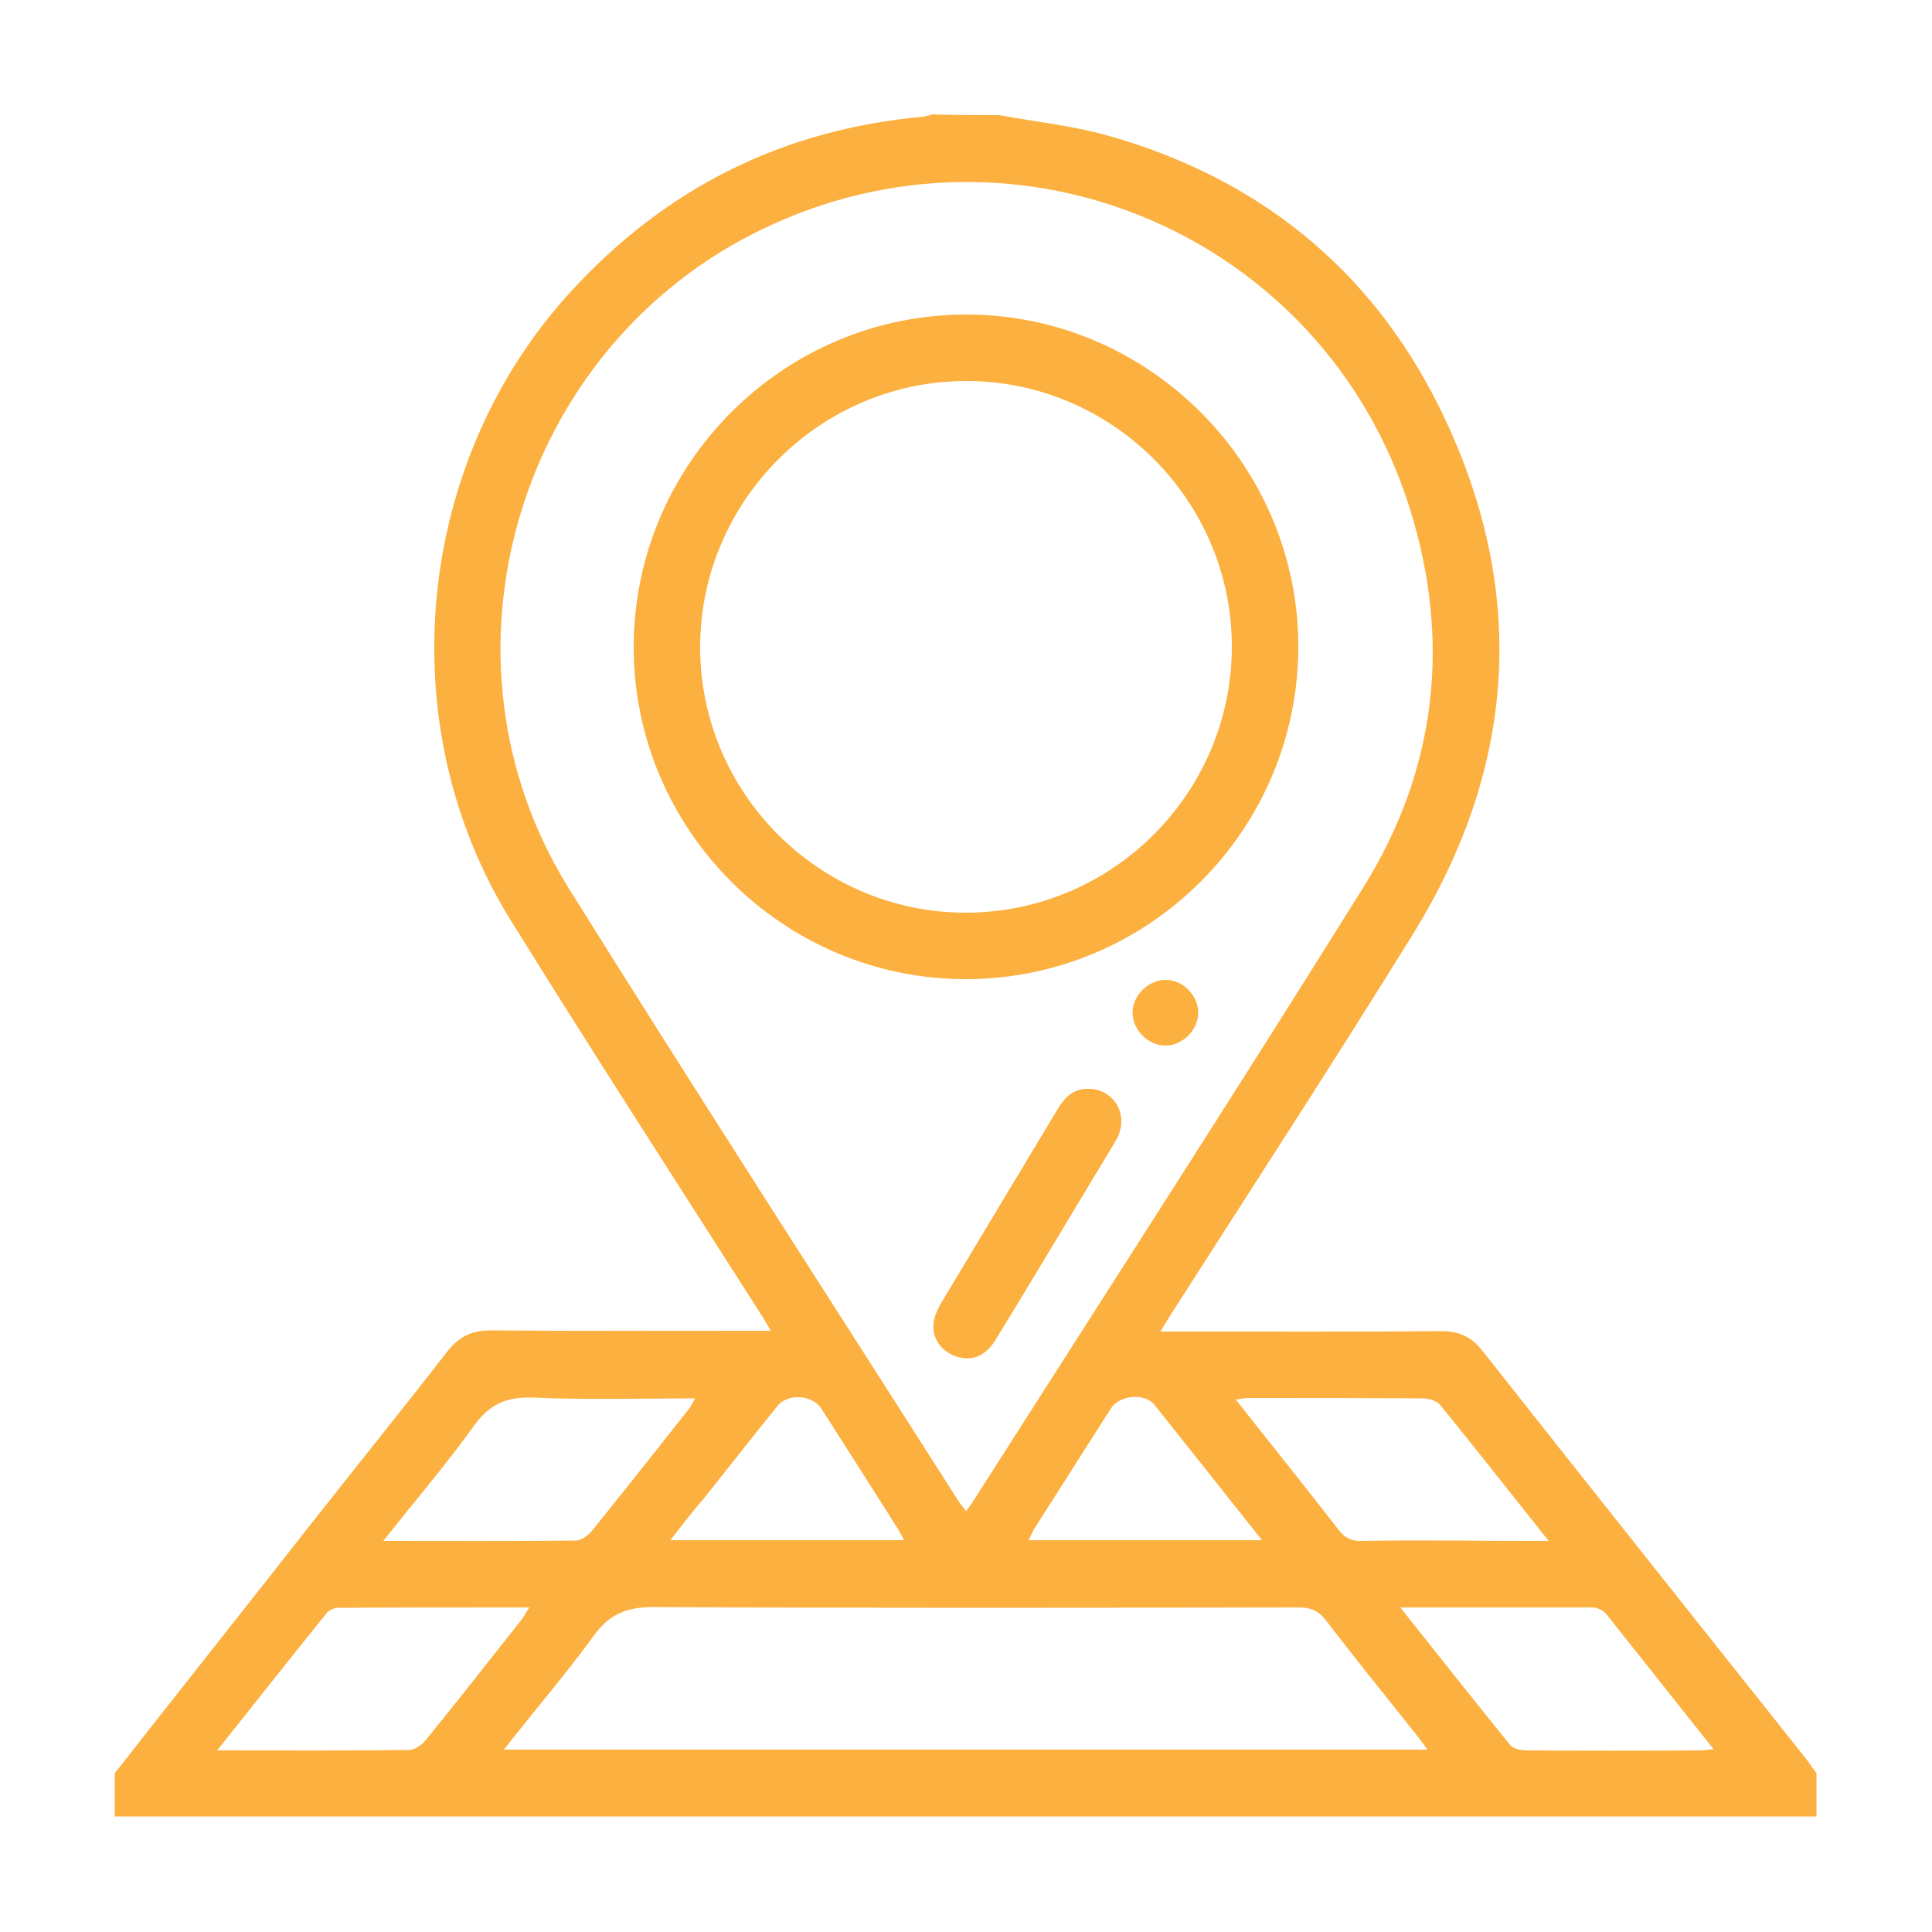 <svg xmlns="http://www.w3.org/2000/svg" xmlns:xlink="http://www.w3.org/1999/xlink" id="Layer_1" x="0px" y="0px" viewBox="0 0 500 500" style="enable-background:new 0 0 500 500;" xml:space="preserve"><style type="text/css">	.st0{fill:#FCB03F;}</style><g>	<path class="st0" d="M258.6,29.8c9.3,1.7,18.7,2.7,27.8,5.2c38.9,10.9,68.2,34.3,86.1,70.4c22.9,46.3,20.4,92.3-6.8,136.3  c-20.4,33-41.6,65.5-62.5,98.2c-0.8,1.3-1.6,2.6-2.9,4.7c2.1,0,3.6,0,5,0c22.6,0,45.3,0.1,67.9-0.1c4.4,0,7.6,1.5,10.3,4.9  c27.8,35.2,55.7,70.3,83.6,105.4c1.1,1.3,2,2.8,3,4.1c0,3.7,0,7.4,0,11.2c-146.8,0-293.6,0-440.4,0c0-3.7,0-7.5,0-11.2  c17.5-22.3,35.1-44.5,52.6-66.8c11.2-14.2,22.5-28.2,33.6-42.5c2.9-3.7,6.3-5.3,11-5.3c22.4,0.2,44.7,0.1,67.1,0.1  c1.6,0,3.1,0,5.5,0c-1.1-1.8-1.8-3.1-2.6-4.3c-21.6-33.9-43.5-67.7-64.7-101.9c-31.5-50.7-24.8-118.7,15.5-162.7  c24.6-26.9,54.9-42,91.2-45.3c0.8-0.1,1.7-0.4,2.5-0.6C247.1,29.8,252.9,29.8,258.6,29.8z M250,391.1c0.8-1.1,1.2-1.6,1.6-2.2  c33.8-53,67.9-105.8,101.2-159.2c19.1-30.6,22.8-64,12-98.3c-22.2-70.5-101-104.2-167.5-72.1c-63.5,30.6-87.3,110.9-50.1,170.6  c33.2,53.2,67.3,105.9,101,158.8C248.7,389.3,249.2,390,250,391.1z M130.4,452.8c80.1,0,159.3,0,239,0c-1-1.4-1.7-2.4-2.5-3.4  c-7.9-10-16-19.9-23.7-30c-2-2.6-4-3.4-7.2-3.4c-55.6,0.1-111.2,0.2-166.8-0.1c-7,0-11.5,1.8-15.6,7.5  C146.4,433.3,138.4,442.6,130.4,452.8z M99.2,398.8c17.3,0,33.5,0.1,49.7-0.1c1.4,0,3.2-1.2,4.1-2.3c8.6-10.6,17-21.3,25.4-31.9  c0.5-0.7,0.9-1.5,1.5-2.6c-14.3,0-28,0.4-41.8-0.2c-7-0.3-11.5,1.7-15.6,7.5C115.4,379.1,107.4,388.4,99.2,398.8z M400.8,398.8  c-9.8-12.3-18.8-23.8-28-35.1c-0.9-1.1-2.9-1.8-4.4-1.8c-15.2-0.1-30.4-0.1-45.6-0.1c-0.9,0-1.8,0.3-3,0.4  c9.1,11.5,18,22.6,26.7,33.8c1.7,2.2,3.5,2.9,6.2,2.8c8.6-0.2,17.2-0.1,25.8-0.1C385.6,398.8,392.7,398.8,400.8,398.8z M56.2,453  c17.3,0,33.5,0.1,49.6-0.1c1.5,0,3.4-1.3,4.4-2.6c8.4-10.3,16.6-20.8,24.9-31.3c0.6-0.8,1.1-1.8,1.9-3c-16.9,0-33.2,0-49.5,0.1  c-1,0-2.3,0.6-2.9,1.3C75.3,428.9,66.1,440.6,56.2,453z M362.4,416c9.9,12.5,19.1,24.1,28.5,35.7c0.8,0.9,2.8,1.3,4.2,1.3  c15,0.1,30.1,0.1,45.1,0c0.9,0,1.8-0.2,3.3-0.3c-9.6-12-18.7-23.6-27.9-35.1c-0.7-0.8-2.1-1.5-3.2-1.6  C396.1,416,379.8,416,362.4,416z M173.5,398.6c20.4,0,40.2,0,60.5,0c-0.7-1.2-1.1-2.1-1.6-2.9c-6.6-10.4-13.2-20.8-19.8-31.1  c-2.4-3.7-8.8-4.1-11.5-0.6c-6.3,7.8-12.5,15.7-18.7,23.5C179.4,391,176.6,394.5,173.5,398.6z M326.6,398.6  c-9.6-12.1-18.7-23.6-27.8-35c-2.5-3.2-9-2.6-11.3,0.9c-6.6,10.4-13.2,20.7-19.8,31.1c-0.6,0.9-0.9,1.9-1.5,3  C286.4,398.6,306.1,398.6,326.6,398.6z"></path>	<path class="st0" d="M250.1,253.4c-47.4,0.1-86.2-38.7-86.1-86.1c0.1-47.2,38.6-85.8,85.9-85.9c47.3-0.1,86.2,38.8,86.1,86.1  C335.9,214.8,297.4,253.3,250.1,253.4z M250.1,236.2c37.8-0.1,68.6-30.9,68.7-68.7c0.1-37.9-31-69-68.9-68.9  c-37.7,0.1-68.6,31-68.7,68.7C181.1,205.3,212.2,236.3,250.1,236.2z"></path>	<path class="st0" d="M281.8,281.8c5.8,0,9.7,5.5,8,11c-0.2,0.7-0.4,1.4-0.8,2c-10.5,17.4-20.9,34.9-31.5,52.2  c-2.7,4.3-6.6,5.5-10.7,3.8c-4.3-1.8-6.3-6.1-4.7-10.5c0.5-1.3,1.1-2.6,1.9-3.8c9.7-16.2,19.5-32.4,29.2-48.6  C275.2,284.4,277.5,281.6,281.8,281.8z"></path>	<path class="st0" d="M310.1,262.1c0,4.5-4.1,8.5-8.5,8.5c-4.5,0-8.5-4.1-8.5-8.5c0-4.5,4.1-8.5,8.5-8.5  C306.1,253.5,310.1,257.6,310.1,262.1z"></path></g></svg>